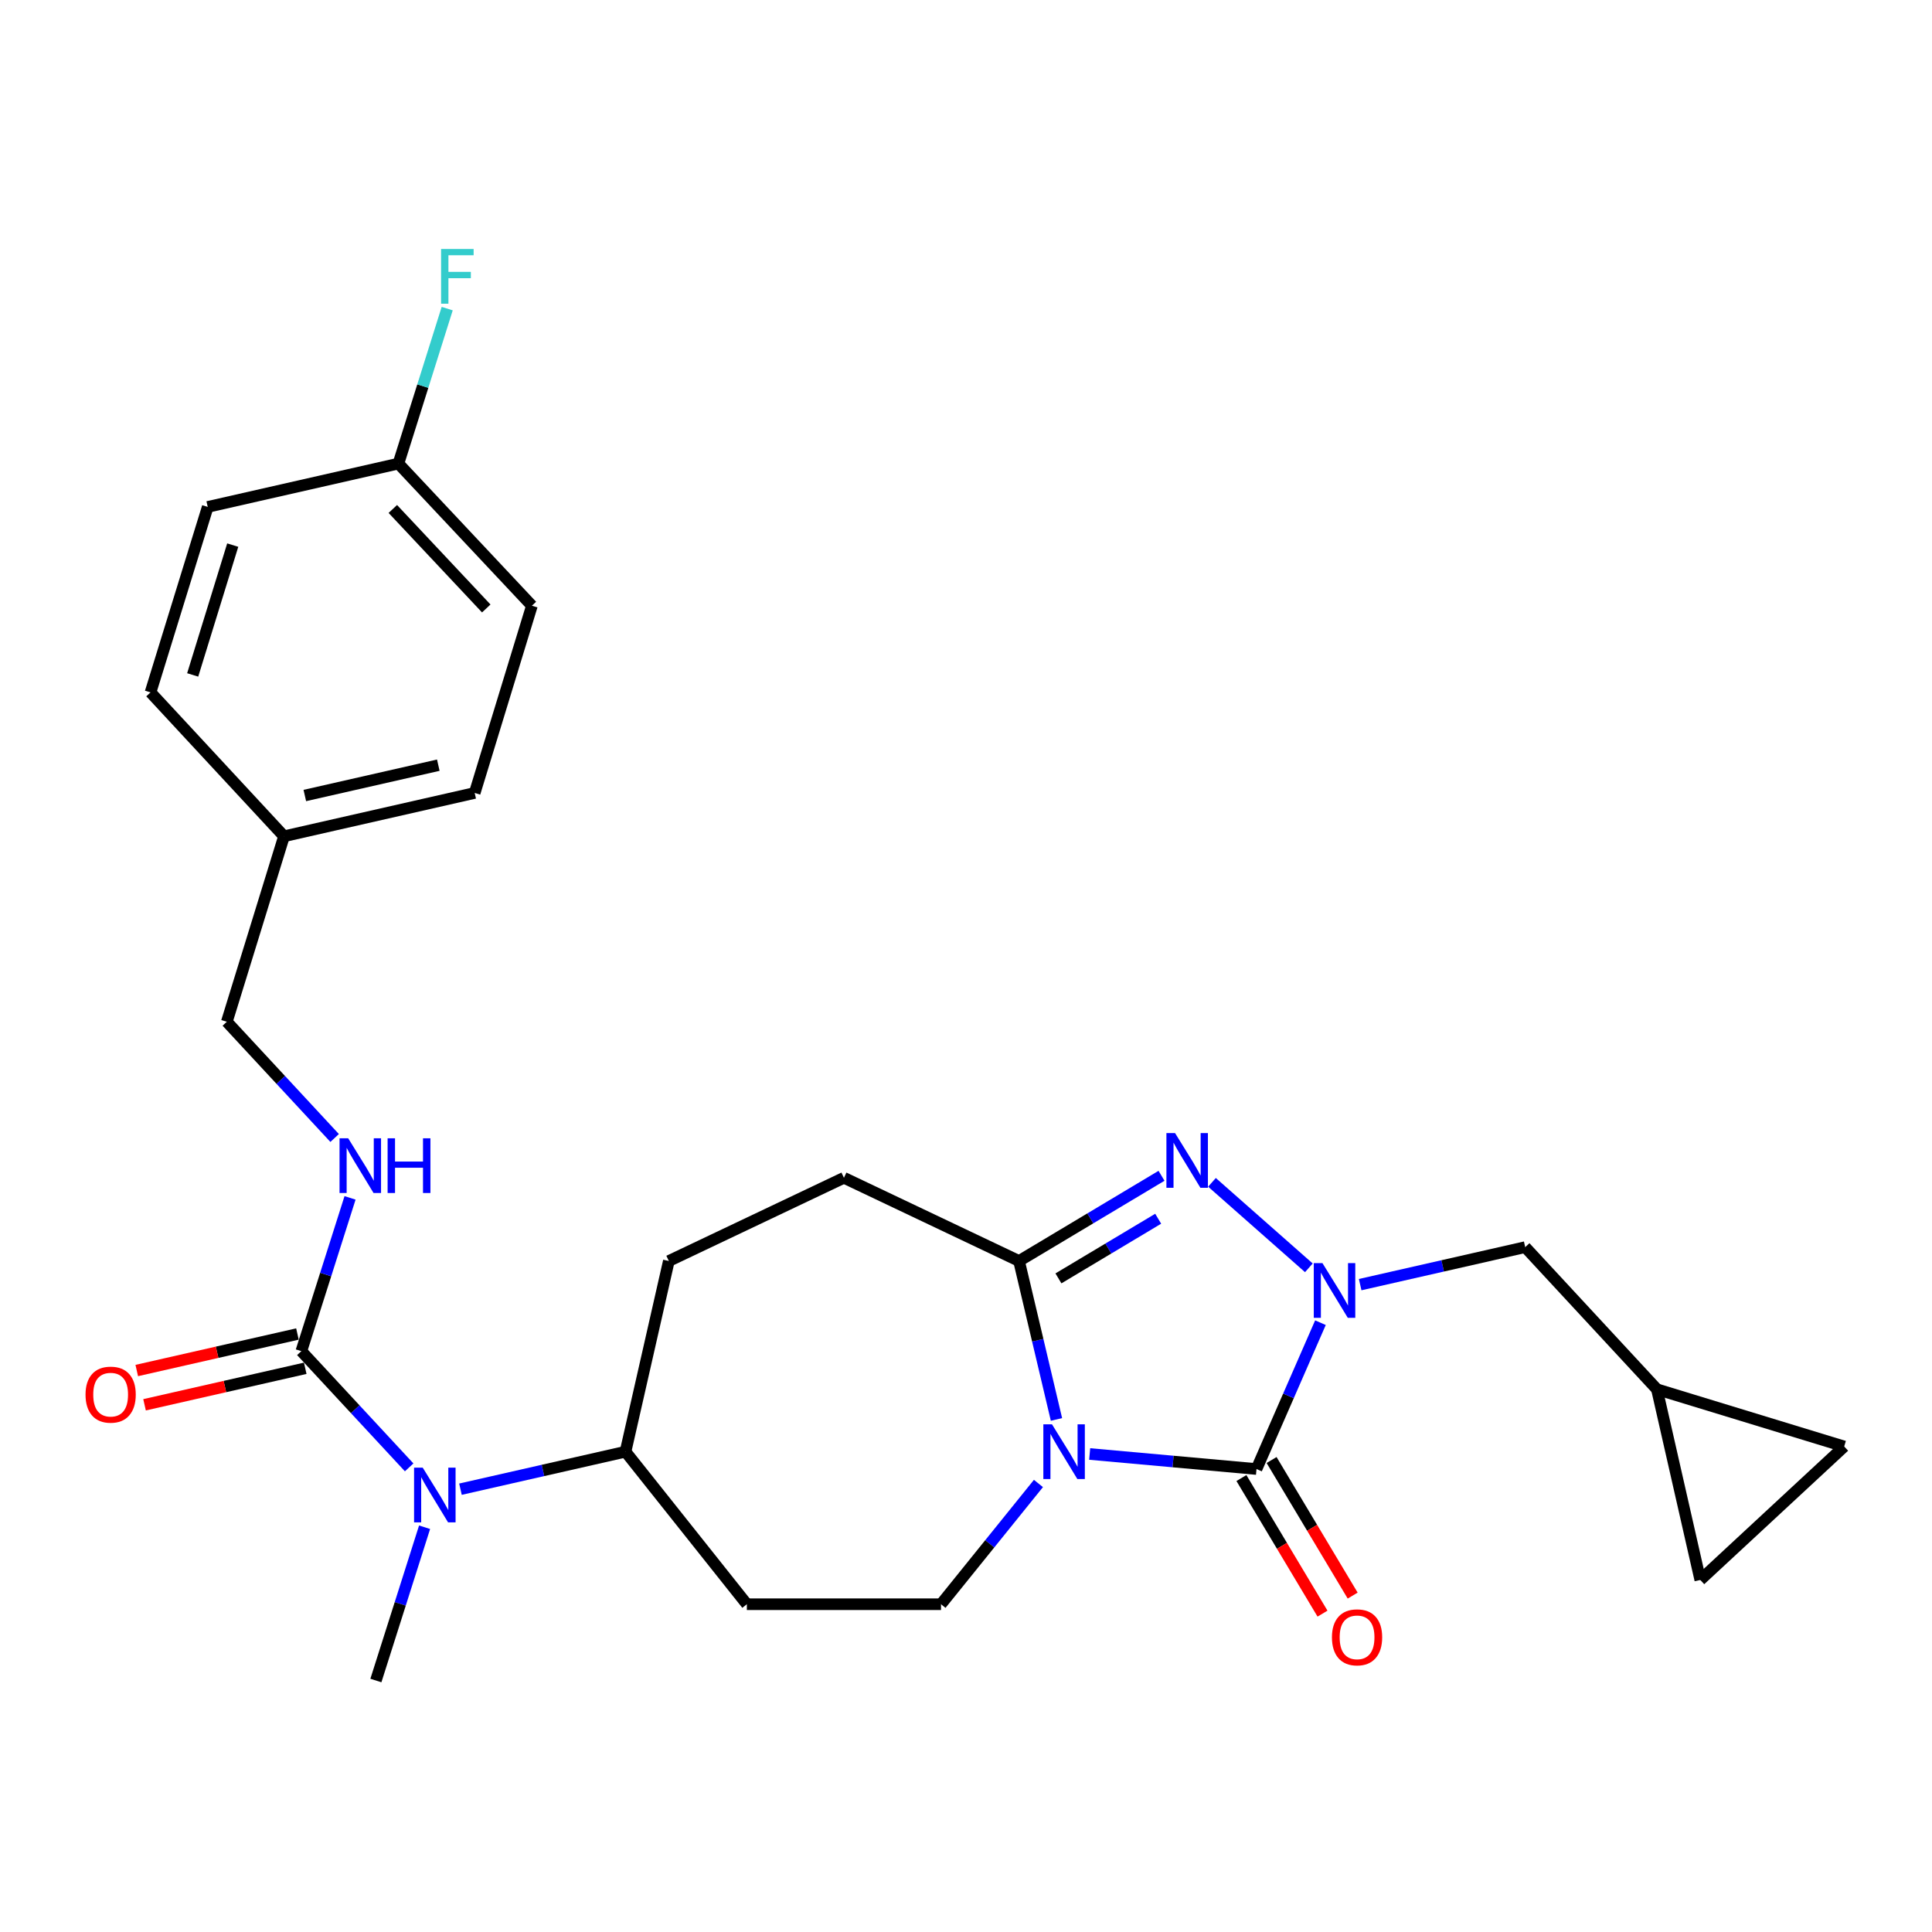 <?xml version='1.0' encoding='iso-8859-1'?>
<svg version='1.1' baseProfile='full'
              xmlns='http://www.w3.org/2000/svg'
                      xmlns:rdkit='http://www.rdkit.org/xml'
                      xmlns:xlink='http://www.w3.org/1999/xlink'
                  xml:space='preserve'
width='1000px' height='1000px' viewBox='0 0 1000 1000'>
<!-- END OF HEADER -->
<rect style='opacity:1.0;fill:#FFFFFF;stroke:none' width='1000' height='1000' x='0' y='0'> </rect>
<path class='bond-0' d='M 564.012,752.585 L 607.188,756.476' style='fill:none;fill-rule:evenodd;stroke:#0000FF;stroke-width:6px;stroke-linecap:butt;stroke-linejoin:miter;stroke-opacity:1' />
<path class='bond-0' d='M 607.188,756.476 L 650.363,760.367' style='fill:none;fill-rule:evenodd;stroke:#000000;stroke-width:6px;stroke-linecap:butt;stroke-linejoin:miter;stroke-opacity:1' />
<path class='bond-1' d='M 546.826,734.696 L 537.136,693.693' style='fill:none;fill-rule:evenodd;stroke:#0000FF;stroke-width:6px;stroke-linecap:butt;stroke-linejoin:miter;stroke-opacity:1' />
<path class='bond-1' d='M 537.136,693.693 L 527.446,652.69' style='fill:none;fill-rule:evenodd;stroke:#000000;stroke-width:6px;stroke-linecap:butt;stroke-linejoin:miter;stroke-opacity:1' />
<path class='bond-2' d='M 537.496,767.847 L 512.282,799.096' style='fill:none;fill-rule:evenodd;stroke:#0000FF;stroke-width:6px;stroke-linecap:butt;stroke-linejoin:miter;stroke-opacity:1' />
<path class='bond-2' d='M 512.282,799.096 L 487.069,830.346' style='fill:none;fill-rule:evenodd;stroke:#000000;stroke-width:6px;stroke-linecap:butt;stroke-linejoin:miter;stroke-opacity:1' />
<path class='bond-3' d='M 650.363,760.367 L 666.912,722.494' style='fill:none;fill-rule:evenodd;stroke:#000000;stroke-width:6px;stroke-linecap:butt;stroke-linejoin:miter;stroke-opacity:1' />
<path class='bond-3' d='M 666.912,722.494 L 683.461,684.622' style='fill:none;fill-rule:evenodd;stroke:#0000FF;stroke-width:6px;stroke-linecap:butt;stroke-linejoin:miter;stroke-opacity:1' />
<path class='bond-4' d='M 642.557,765.035 L 663.542,800.122' style='fill:none;fill-rule:evenodd;stroke:#000000;stroke-width:6px;stroke-linecap:butt;stroke-linejoin:miter;stroke-opacity:1' />
<path class='bond-4' d='M 663.542,800.122 L 684.526,835.209' style='fill:none;fill-rule:evenodd;stroke:#FF0000;stroke-width:6px;stroke-linecap:butt;stroke-linejoin:miter;stroke-opacity:1' />
<path class='bond-4' d='M 658.17,755.698 L 679.154,790.785' style='fill:none;fill-rule:evenodd;stroke:#000000;stroke-width:6px;stroke-linecap:butt;stroke-linejoin:miter;stroke-opacity:1' />
<path class='bond-4' d='M 679.154,790.785 L 700.139,825.872' style='fill:none;fill-rule:evenodd;stroke:#FF0000;stroke-width:6px;stroke-linecap:butt;stroke-linejoin:miter;stroke-opacity:1' />
<path class='bond-5' d='M 704.02,664.925 L 746.731,655.22' style='fill:none;fill-rule:evenodd;stroke:#0000FF;stroke-width:6px;stroke-linecap:butt;stroke-linejoin:miter;stroke-opacity:1' />
<path class='bond-5' d='M 746.731,655.22 L 789.442,645.514' style='fill:none;fill-rule:evenodd;stroke:#000000;stroke-width:6px;stroke-linecap:butt;stroke-linejoin:miter;stroke-opacity:1' />
<path class='bond-6' d='M 677.467,656.222 L 627.315,611.978' style='fill:none;fill-rule:evenodd;stroke:#0000FF;stroke-width:6px;stroke-linecap:butt;stroke-linejoin:miter;stroke-opacity:1' />
<path class='bond-7' d='M 601.199,608.588 L 564.323,630.639' style='fill:none;fill-rule:evenodd;stroke:#0000FF;stroke-width:6px;stroke-linecap:butt;stroke-linejoin:miter;stroke-opacity:1' />
<path class='bond-7' d='M 564.323,630.639 L 527.446,652.69' style='fill:none;fill-rule:evenodd;stroke:#000000;stroke-width:6px;stroke-linecap:butt;stroke-linejoin:miter;stroke-opacity:1' />
<path class='bond-7' d='M 599.473,630.817 L 573.659,646.252' style='fill:none;fill-rule:evenodd;stroke:#0000FF;stroke-width:6px;stroke-linecap:butt;stroke-linejoin:miter;stroke-opacity:1' />
<path class='bond-7' d='M 573.659,646.252 L 547.845,661.688' style='fill:none;fill-rule:evenodd;stroke:#000000;stroke-width:6px;stroke-linecap:butt;stroke-linejoin:miter;stroke-opacity:1' />
<path class='bond-8' d='M 527.446,652.69 L 436.819,609.625' style='fill:none;fill-rule:evenodd;stroke:#000000;stroke-width:6px;stroke-linecap:butt;stroke-linejoin:miter;stroke-opacity:1' />
<path class='bond-9' d='M 155.973,699.352 L 183.878,729.429' style='fill:none;fill-rule:evenodd;stroke:#000000;stroke-width:6px;stroke-linecap:butt;stroke-linejoin:miter;stroke-opacity:1' />
<path class='bond-9' d='M 183.878,729.429 L 211.783,759.506' style='fill:none;fill-rule:evenodd;stroke:#0000FF;stroke-width:6px;stroke-linecap:butt;stroke-linejoin:miter;stroke-opacity:1' />
<path class='bond-10' d='M 155.973,699.352 L 168.579,659.685' style='fill:none;fill-rule:evenodd;stroke:#000000;stroke-width:6px;stroke-linecap:butt;stroke-linejoin:miter;stroke-opacity:1' />
<path class='bond-10' d='M 168.579,659.685 L 181.185,620.017' style='fill:none;fill-rule:evenodd;stroke:#0000FF;stroke-width:6px;stroke-linecap:butt;stroke-linejoin:miter;stroke-opacity:1' />
<path class='bond-11' d='M 153.958,690.482 L 112.372,699.931' style='fill:none;fill-rule:evenodd;stroke:#000000;stroke-width:6px;stroke-linecap:butt;stroke-linejoin:miter;stroke-opacity:1' />
<path class='bond-11' d='M 112.372,699.931 L 70.786,709.38' style='fill:none;fill-rule:evenodd;stroke:#FF0000;stroke-width:6px;stroke-linecap:butt;stroke-linejoin:miter;stroke-opacity:1' />
<path class='bond-11' d='M 157.988,708.222 L 116.403,717.671' style='fill:none;fill-rule:evenodd;stroke:#000000;stroke-width:6px;stroke-linecap:butt;stroke-linejoin:miter;stroke-opacity:1' />
<path class='bond-11' d='M 116.403,717.671 L 74.817,727.12' style='fill:none;fill-rule:evenodd;stroke:#FF0000;stroke-width:6px;stroke-linecap:butt;stroke-linejoin:miter;stroke-opacity:1' />
<path class='bond-12' d='M 487.069,830.346 L 386.568,830.346' style='fill:none;fill-rule:evenodd;stroke:#000000;stroke-width:6px;stroke-linecap:butt;stroke-linejoin:miter;stroke-opacity:1' />
<path class='bond-13' d='M 238.333,770.803 L 281.049,761.098' style='fill:none;fill-rule:evenodd;stroke:#0000FF;stroke-width:6px;stroke-linecap:butt;stroke-linejoin:miter;stroke-opacity:1' />
<path class='bond-13' d='M 281.049,761.098 L 323.765,751.392' style='fill:none;fill-rule:evenodd;stroke:#000000;stroke-width:6px;stroke-linecap:butt;stroke-linejoin:miter;stroke-opacity:1' />
<path class='bond-14' d='M 219.764,790.497 L 207.162,830.165' style='fill:none;fill-rule:evenodd;stroke:#0000FF;stroke-width:6px;stroke-linecap:butt;stroke-linejoin:miter;stroke-opacity:1' />
<path class='bond-14' d='M 207.162,830.165 L 194.56,869.833' style='fill:none;fill-rule:evenodd;stroke:#000000;stroke-width:6px;stroke-linecap:butt;stroke-linejoin:miter;stroke-opacity:1' />
<path class='bond-15' d='M 789.442,645.514 L 857.622,719.091' style='fill:none;fill-rule:evenodd;stroke:#000000;stroke-width:6px;stroke-linecap:butt;stroke-linejoin:miter;stroke-opacity:1' />
<path class='bond-16' d='M 173.206,589.022 L 145.306,558.942' style='fill:none;fill-rule:evenodd;stroke:#0000FF;stroke-width:6px;stroke-linecap:butt;stroke-linejoin:miter;stroke-opacity:1' />
<path class='bond-16' d='M 145.306,558.942 L 117.406,528.862' style='fill:none;fill-rule:evenodd;stroke:#000000;stroke-width:6px;stroke-linecap:butt;stroke-linejoin:miter;stroke-opacity:1' />
<path class='bond-17' d='M 857.622,719.091 L 954.545,748.693' style='fill:none;fill-rule:evenodd;stroke:#000000;stroke-width:6px;stroke-linecap:butt;stroke-linejoin:miter;stroke-opacity:1' />
<path class='bond-18' d='M 857.622,719.091 L 880.069,817.783' style='fill:none;fill-rule:evenodd;stroke:#000000;stroke-width:6px;stroke-linecap:butt;stroke-linejoin:miter;stroke-opacity:1' />
<path class='bond-19' d='M 386.568,830.346 L 323.765,751.392' style='fill:none;fill-rule:evenodd;stroke:#000000;stroke-width:6px;stroke-linecap:butt;stroke-linejoin:miter;stroke-opacity:1' />
<path class='bond-20' d='M 436.819,609.625 L 346.192,652.69' style='fill:none;fill-rule:evenodd;stroke:#000000;stroke-width:6px;stroke-linecap:butt;stroke-linejoin:miter;stroke-opacity:1' />
<path class='bond-21' d='M 323.765,751.392 L 346.192,652.69' style='fill:none;fill-rule:evenodd;stroke:#000000;stroke-width:6px;stroke-linecap:butt;stroke-linejoin:miter;stroke-opacity:1' />
<path class='bond-22' d='M 954.545,748.693 L 880.069,817.783' style='fill:none;fill-rule:evenodd;stroke:#000000;stroke-width:6px;stroke-linecap:butt;stroke-linejoin:miter;stroke-opacity:1' />
<path class='bond-23' d='M 117.406,528.862 L 146.998,432.858' style='fill:none;fill-rule:evenodd;stroke:#000000;stroke-width:6px;stroke-linecap:butt;stroke-linejoin:miter;stroke-opacity:1' />
<path class='bond-24' d='M 206.224,239.951 L 275.313,313.518' style='fill:none;fill-rule:evenodd;stroke:#000000;stroke-width:6px;stroke-linecap:butt;stroke-linejoin:miter;stroke-opacity:1' />
<path class='bond-24' d='M 203.326,263.44 L 251.689,314.937' style='fill:none;fill-rule:evenodd;stroke:#000000;stroke-width:6px;stroke-linecap:butt;stroke-linejoin:miter;stroke-opacity:1' />
<path class='bond-25' d='M 206.224,239.951 L 218.847,199.845' style='fill:none;fill-rule:evenodd;stroke:#000000;stroke-width:6px;stroke-linecap:butt;stroke-linejoin:miter;stroke-opacity:1' />
<path class='bond-25' d='M 218.847,199.845 L 231.47,159.738' style='fill:none;fill-rule:evenodd;stroke:#33CCCC;stroke-width:6px;stroke-linecap:butt;stroke-linejoin:miter;stroke-opacity:1' />
<path class='bond-26' d='M 206.224,239.951 L 107.521,262.378' style='fill:none;fill-rule:evenodd;stroke:#000000;stroke-width:6px;stroke-linecap:butt;stroke-linejoin:miter;stroke-opacity:1' />
<path class='bond-27' d='M 146.998,432.858 L 77.909,358.382' style='fill:none;fill-rule:evenodd;stroke:#000000;stroke-width:6px;stroke-linecap:butt;stroke-linejoin:miter;stroke-opacity:1' />
<path class='bond-28' d='M 146.998,432.858 L 245.7,410.432' style='fill:none;fill-rule:evenodd;stroke:#000000;stroke-width:6px;stroke-linecap:butt;stroke-linejoin:miter;stroke-opacity:1' />
<path class='bond-28' d='M 157.773,411.754 L 226.864,396.056' style='fill:none;fill-rule:evenodd;stroke:#000000;stroke-width:6px;stroke-linecap:butt;stroke-linejoin:miter;stroke-opacity:1' />
<path class='bond-29' d='M 107.521,262.378 L 77.909,358.382' style='fill:none;fill-rule:evenodd;stroke:#000000;stroke-width:6px;stroke-linecap:butt;stroke-linejoin:miter;stroke-opacity:1' />
<path class='bond-29' d='M 120.463,282.141 L 99.734,349.343' style='fill:none;fill-rule:evenodd;stroke:#000000;stroke-width:6px;stroke-linecap:butt;stroke-linejoin:miter;stroke-opacity:1' />
<path class='bond-30' d='M 275.313,313.518 L 245.7,410.432' style='fill:none;fill-rule:evenodd;stroke:#000000;stroke-width:6px;stroke-linecap:butt;stroke-linejoin:miter;stroke-opacity:1' />
<path  class='atom-0' d='M 544.512 737.232
L 553.792 752.232
Q 554.712 753.712, 556.192 756.392
Q 557.672 759.072, 557.752 759.232
L 557.752 737.232
L 561.512 737.232
L 561.512 765.552
L 557.632 765.552
L 547.672 749.152
Q 546.512 747.232, 545.272 745.032
Q 544.072 742.832, 543.712 742.152
L 543.712 765.552
L 540.032 765.552
L 540.032 737.232
L 544.512 737.232
' fill='#0000FF'/>
<path  class='atom-2' d='M 684.49 653.781
L 693.77 668.781
Q 694.69 670.261, 696.17 672.941
Q 697.65 675.621, 697.73 675.781
L 697.73 653.781
L 701.49 653.781
L 701.49 682.101
L 697.61 682.101
L 687.65 665.701
Q 686.49 663.781, 685.25 661.581
Q 684.05 659.381, 683.69 658.701
L 683.69 682.101
L 680.01 682.101
L 680.01 653.781
L 684.49 653.781
' fill='#0000FF'/>
<path  class='atom-3' d='M 608.215 586.49
L 617.495 601.49
Q 618.415 602.97, 619.895 605.65
Q 621.375 608.33, 621.455 608.49
L 621.455 586.49
L 625.215 586.49
L 625.215 614.81
L 621.335 614.81
L 611.375 598.41
Q 610.215 596.49, 608.975 594.29
Q 607.775 592.09, 607.415 591.41
L 607.415 614.81
L 603.735 614.81
L 603.735 586.49
L 608.215 586.49
' fill='#0000FF'/>
<path  class='atom-7' d='M 218.803 759.659
L 228.083 774.659
Q 229.003 776.139, 230.483 778.819
Q 231.963 781.499, 232.043 781.659
L 232.043 759.659
L 235.803 759.659
L 235.803 787.979
L 231.923 787.979
L 221.963 771.579
Q 220.803 769.659, 219.563 767.459
Q 218.363 765.259, 218.003 764.579
L 218.003 787.979
L 214.323 787.979
L 214.323 759.659
L 218.803 759.659
' fill='#0000FF'/>
<path  class='atom-9' d='M 180.225 589.179
L 189.505 604.179
Q 190.425 605.659, 191.905 608.339
Q 193.385 611.019, 193.465 611.179
L 193.465 589.179
L 197.225 589.179
L 197.225 617.499
L 193.345 617.499
L 183.385 601.099
Q 182.225 599.179, 180.985 596.979
Q 179.785 594.779, 179.425 594.099
L 179.425 617.499
L 175.745 617.499
L 175.745 589.179
L 180.225 589.179
' fill='#0000FF'/>
<path  class='atom-9' d='M 200.625 589.179
L 204.465 589.179
L 204.465 601.219
L 218.945 601.219
L 218.945 589.179
L 222.785 589.179
L 222.785 617.499
L 218.945 617.499
L 218.945 604.419
L 204.465 604.419
L 204.465 617.499
L 200.625 617.499
L 200.625 589.179
' fill='#0000FF'/>
<path  class='atom-11' d='M 689.413 847.476
Q 689.413 840.676, 692.773 836.876
Q 696.133 833.076, 702.413 833.076
Q 708.693 833.076, 712.053 836.876
Q 715.413 840.676, 715.413 847.476
Q 715.413 854.356, 712.013 858.276
Q 708.613 862.156, 702.413 862.156
Q 696.173 862.156, 692.773 858.276
Q 689.413 854.396, 689.413 847.476
M 702.413 858.956
Q 706.733 858.956, 709.053 856.076
Q 711.413 853.156, 711.413 847.476
Q 711.413 841.916, 709.053 839.116
Q 706.733 836.276, 702.413 836.276
Q 698.093 836.276, 695.733 839.076
Q 693.413 841.876, 693.413 847.476
Q 693.413 853.196, 695.733 856.076
Q 698.093 858.956, 702.413 858.956
' fill='#FF0000'/>
<path  class='atom-17' d='M 44.271 721.859
Q 44.271 715.059, 47.631 711.259
Q 50.991 707.459, 57.271 707.459
Q 63.551 707.459, 66.911 711.259
Q 70.271 715.059, 70.271 721.859
Q 70.271 728.739, 66.871 732.659
Q 63.471 736.539, 57.271 736.539
Q 51.031 736.539, 47.631 732.659
Q 44.271 728.779, 44.271 721.859
M 57.271 733.339
Q 61.591 733.339, 63.911 730.459
Q 66.271 727.539, 66.271 721.859
Q 66.271 716.299, 63.911 713.499
Q 61.591 710.659, 57.271 710.659
Q 52.951 710.659, 50.591 713.459
Q 48.271 716.259, 48.271 721.859
Q 48.271 727.579, 50.591 730.459
Q 52.951 733.339, 57.271 733.339
' fill='#FF0000'/>
<path  class='atom-22' d='M 228.306 128.878
L 245.146 128.878
L 245.146 132.118
L 232.106 132.118
L 232.106 140.718
L 243.706 140.718
L 243.706 143.998
L 232.106 143.998
L 232.106 157.198
L 228.306 157.198
L 228.306 128.878
' fill='#33CCCC'/>
</svg>
